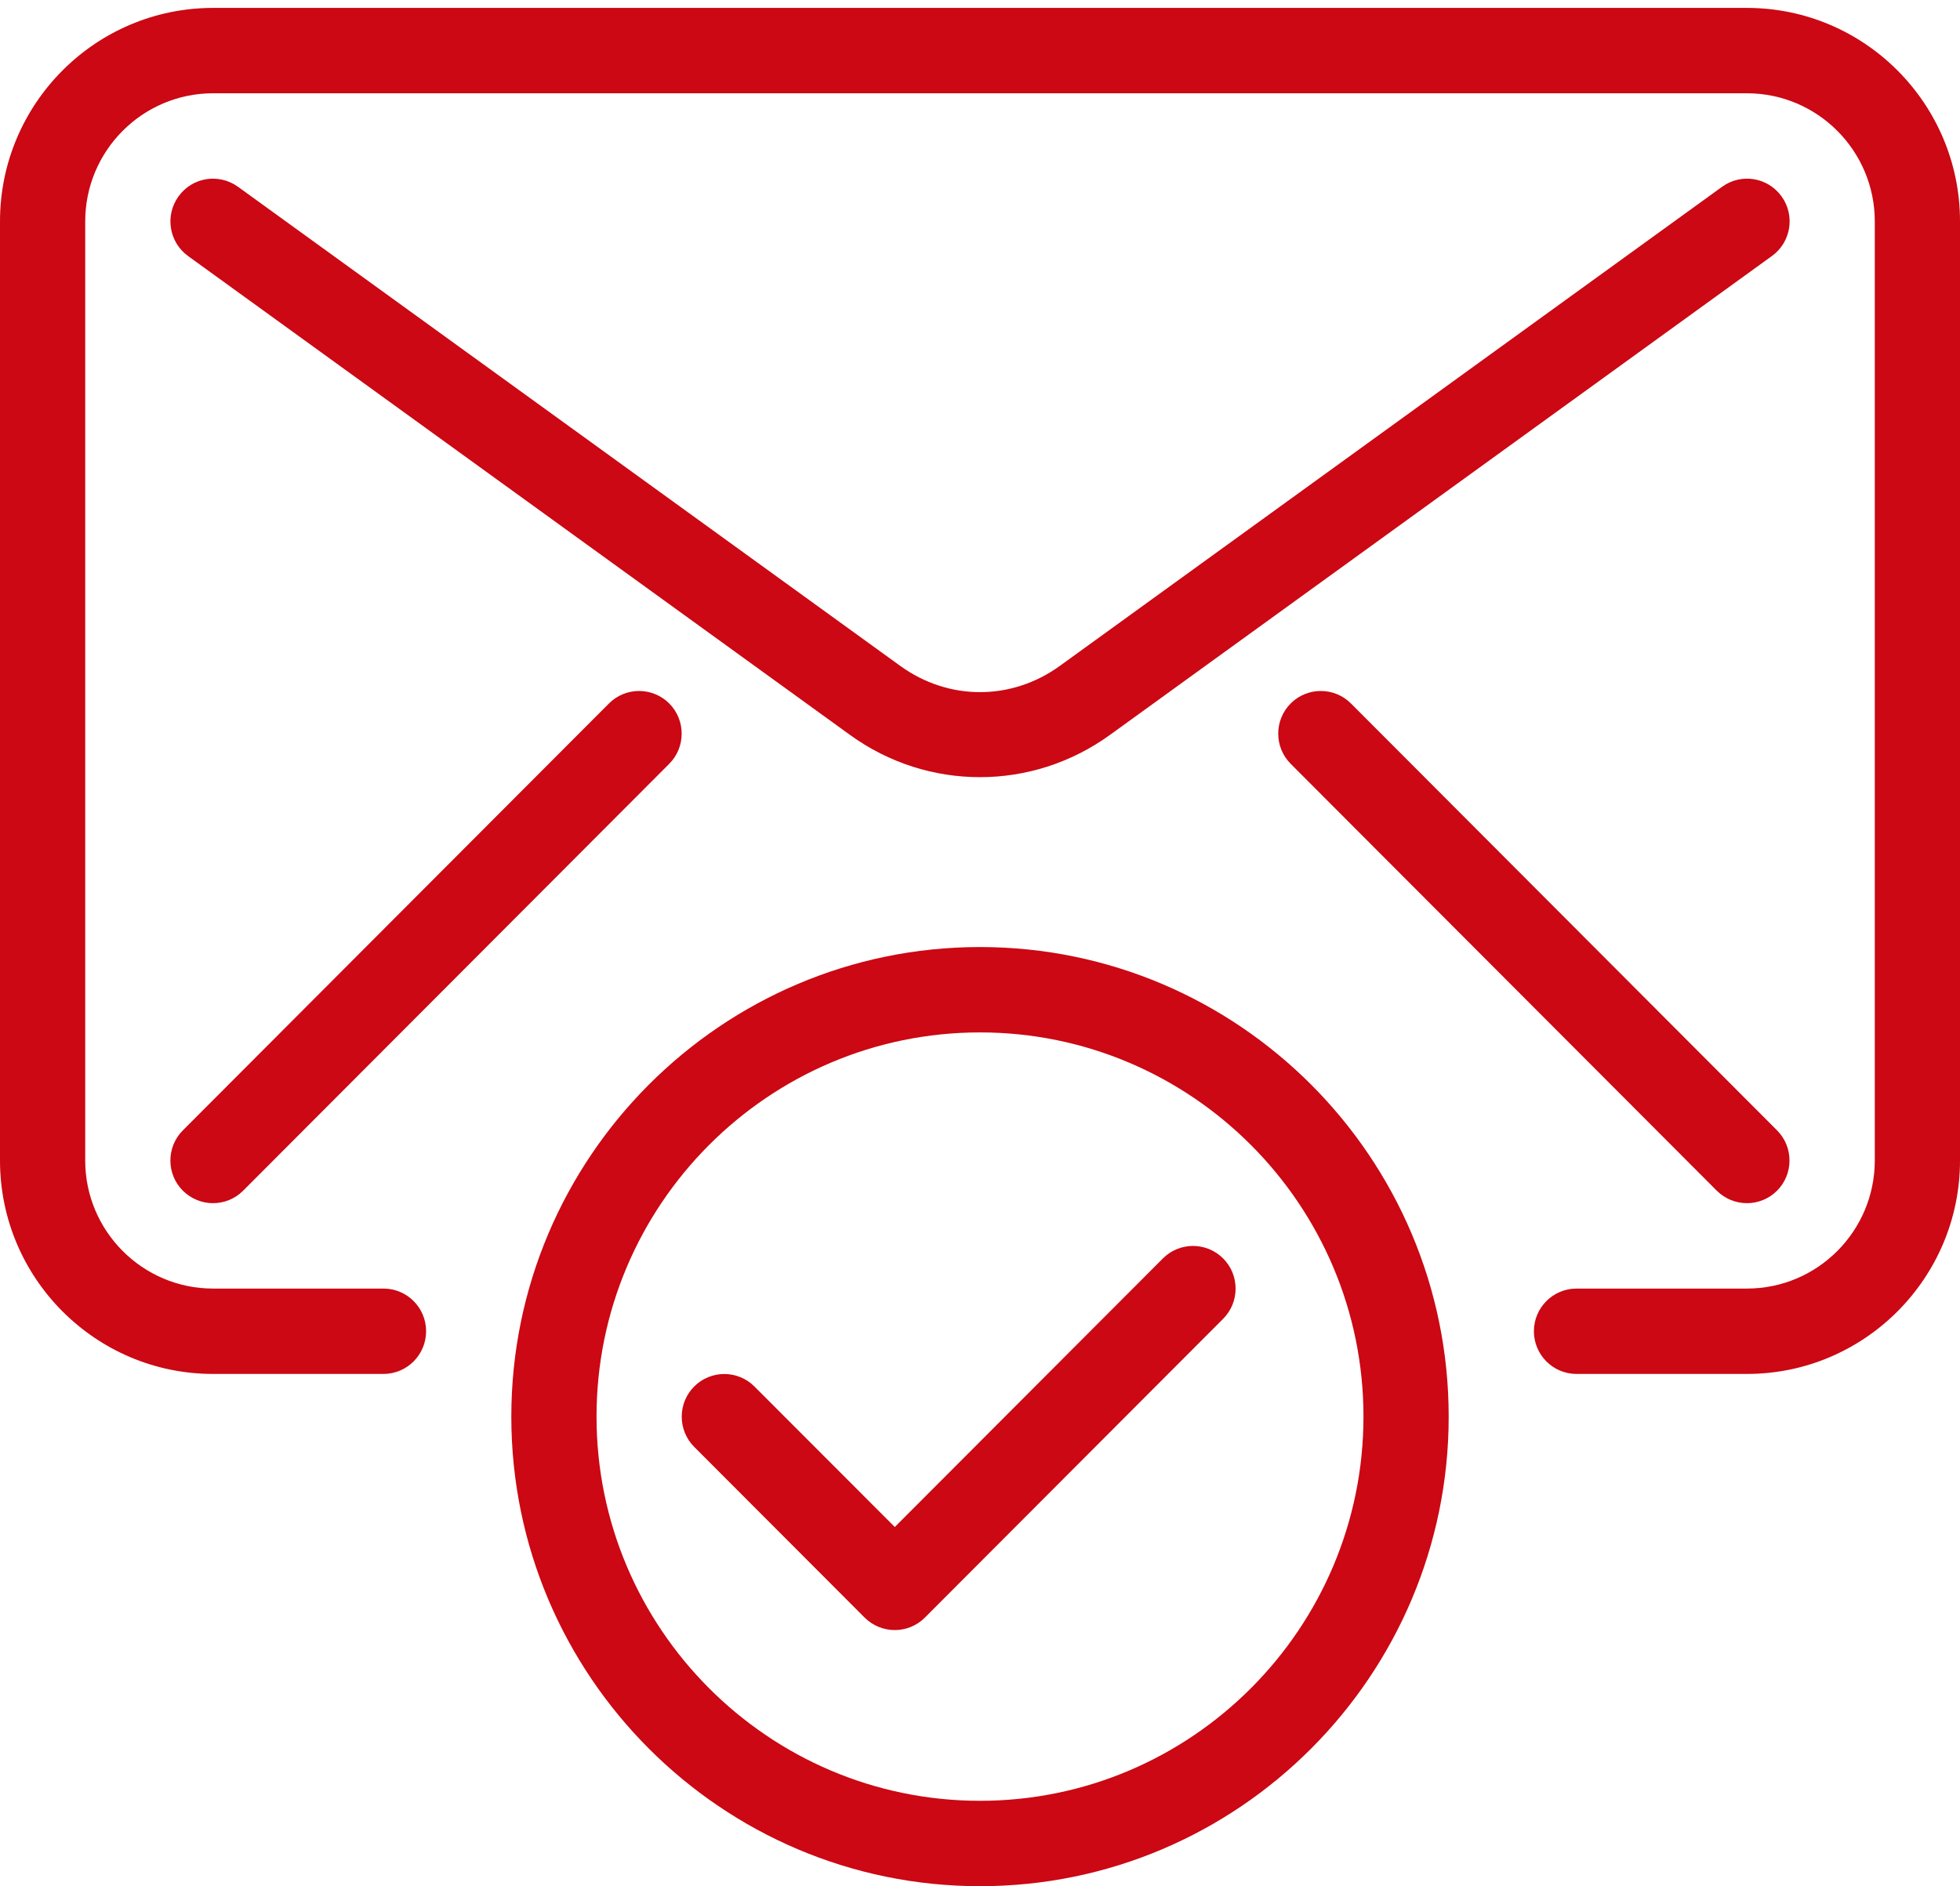 <?xml version="1.0" encoding="UTF-8"?>
<svg xmlns="http://www.w3.org/2000/svg" width="80" height="77" viewBox="0 0 80 77" fill="none">
  <path d="M40 77C29.454 77 20.87 68.402 20.87 57.831C20.87 47.26 29.454 38.661 40 38.661C50.546 38.661 59.13 47.259 59.13 57.83C59.13 68.4 50.546 77 40 77ZM40 42.146C31.37 42.146 24.348 49.183 24.348 57.83C24.348 66.477 31.37 73.514 40 73.514C48.63 73.514 55.652 66.477 55.652 57.83C55.652 49.183 48.63 42.146 40 42.146Z" fill="#CB0813"></path>
  <path d="M36.522 66.544C36.077 66.544 35.632 66.373 35.291 66.035L28.334 59.065C27.656 58.385 27.656 57.28 28.334 56.601C29.012 55.921 30.115 55.921 30.793 56.601L36.522 62.337L47.465 51.373C48.143 50.693 49.245 50.693 49.924 51.373C50.602 52.052 50.602 53.157 49.924 53.837L37.75 66.035C37.413 66.373 36.967 66.544 36.522 66.544H36.522Z" fill="#CB0813"></path>
  <path d="M71.305 56.088H64.348C63.388 56.088 62.608 55.308 62.608 54.345C62.609 53.383 63.388 52.603 64.348 52.603H71.305C74.181 52.603 76.522 50.257 76.522 47.375V9.036C76.522 6.154 74.181 3.808 71.305 3.808H8.695C5.819 3.808 3.478 6.154 3.478 9.036V47.375C3.478 50.257 5.819 52.603 8.695 52.603H15.652C16.613 52.603 17.392 53.383 17.392 54.345C17.391 55.308 16.612 56.088 15.652 56.088H8.695C3.899 56.088 0 52.178 0 47.375V9.036C0 4.233 3.899 0.323 8.695 0.323H71.305C76.101 0.323 80 4.233 80 9.036V47.375C80 52.178 76.101 56.088 71.305 56.088Z" fill="#CB0813"></path>
  <path d="M40 31.726C38.142 31.726 36.288 31.154 34.703 30.008L7.676 10.452C6.897 9.887 6.723 8.797 7.287 8.016C7.851 7.231 8.935 7.064 9.714 7.625L36.741 27.181C38.716 28.613 41.287 28.613 43.262 27.181L70.289 7.625C71.068 7.06 72.153 7.235 72.716 8.016C73.28 8.796 73.102 9.887 72.327 10.448L45.3 30.004C43.711 31.151 41.857 31.726 40 31.726H40Z" fill="#CB0813"></path>
  <path d="M8.695 49.117C8.25 49.117 7.805 48.946 7.464 48.608C6.785 47.929 6.785 46.824 7.464 46.144L24.856 28.717C25.534 28.038 26.636 28.038 27.315 28.717C27.993 29.397 27.993 30.502 27.315 31.181L9.923 48.608C9.586 48.946 9.141 49.117 8.695 49.117H8.695Z" fill="#CB0813"></path>
  <path d="M71.305 49.117C70.859 49.117 70.414 48.946 70.073 48.608L52.681 31.181C52.003 30.502 52.003 29.397 52.681 28.717C53.359 28.038 54.462 28.038 55.14 28.717L72.532 46.144C73.21 46.824 73.21 47.929 72.532 48.608C72.195 48.946 71.75 49.117 71.305 49.117H71.305Z" fill="#CB0813"></path>
</svg>
